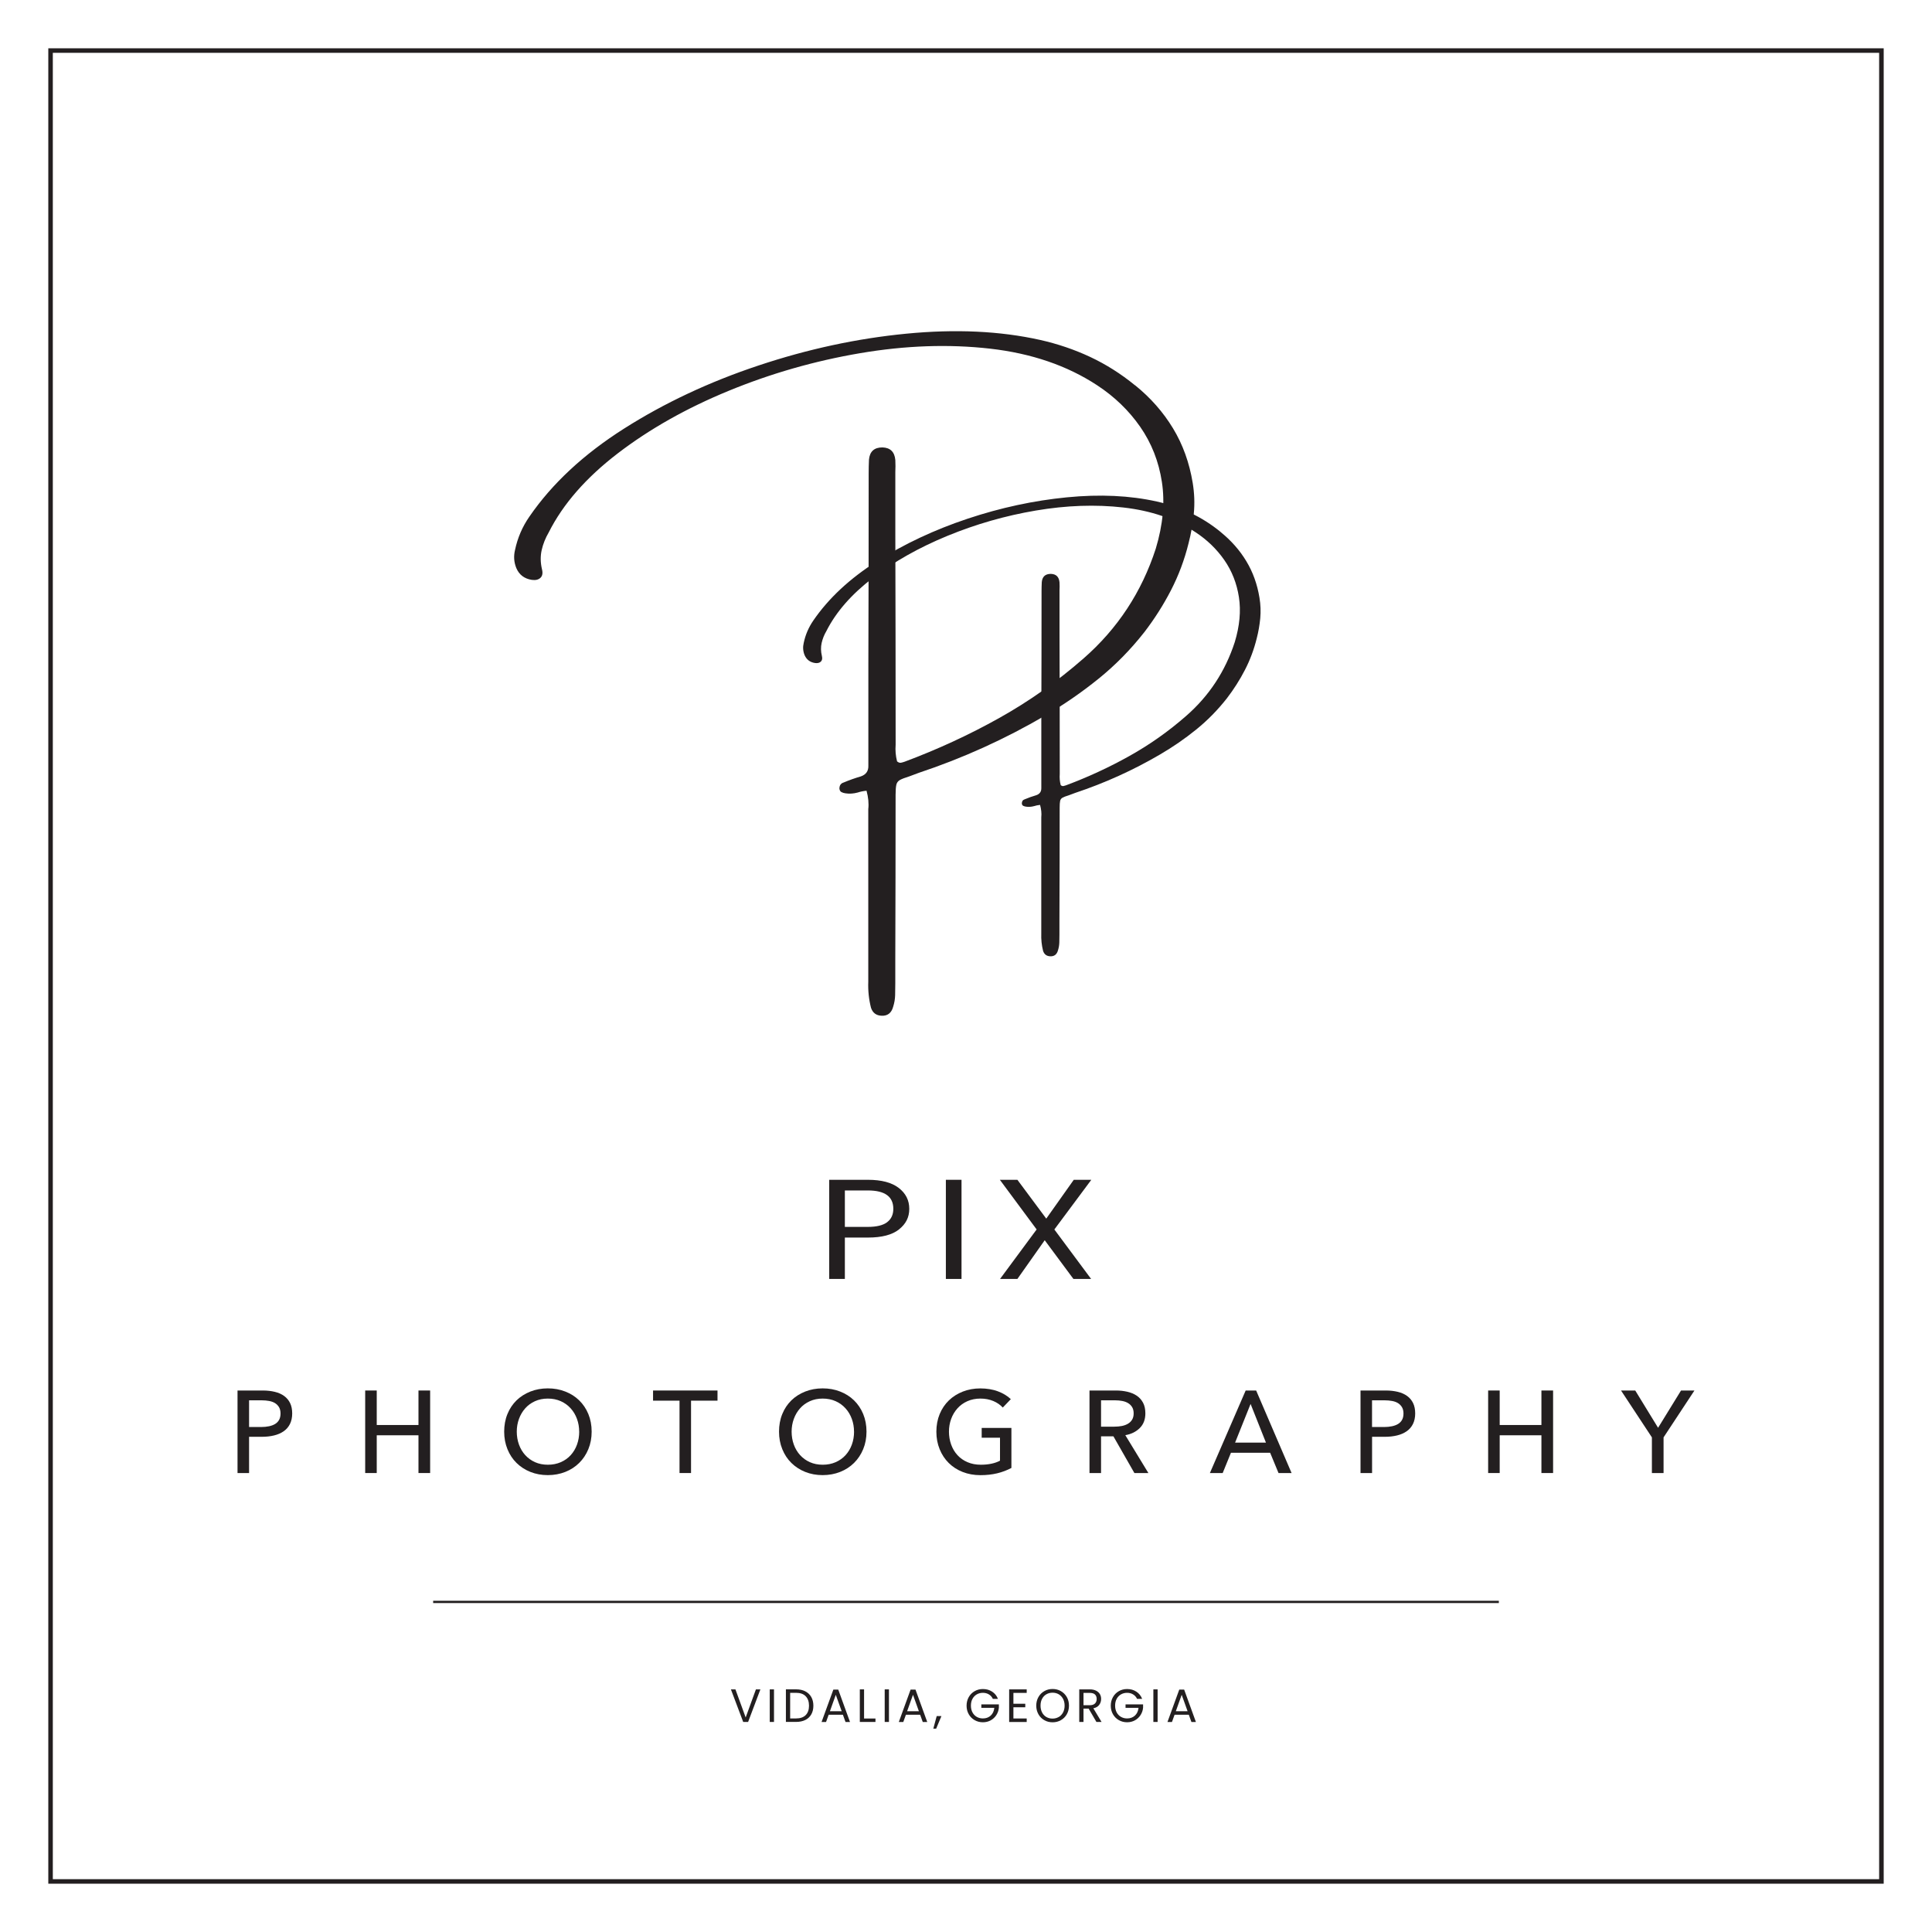 <svg xmlns="http://www.w3.org/2000/svg" id="uuid-55b912b2-e0f7-4267-8c0d-8779bcbef6e7" data-name="Layer 1" viewBox="0 0 500 500"><defs><style>      .uuid-4af1c345-919a-4e9e-9c7a-c4f6ec249214 {        fill: #231f20;      }    </style></defs><g><path class="uuid-4af1c345-919a-4e9e-9c7a-c4f6ec249214" d="M293.74,99.69c4.03,3.25,7.3,6.98,9.84,11.17,2.54,4.19,4.23,8.89,5.09,14.1.44,2.67.54,5.31.29,7.92-.25,2.6-.7,5.19-1.37,7.75-1.05,4.25-2.56,8.28-4.53,12.1-1.97,3.82-4.28,7.45-6.93,10.9-3.53,4.49-7.46,8.5-11.81,12.01-4.34,3.51-8.97,6.71-13.87,9.57-10.37,6.07-21.26,11-32.67,14.8-.77.3-1.58.61-2.44.91-1.16.36-1.98.68-2.46.95-.48.28-.79.69-.91,1.24-.12.55-.19,1.41-.19,2.56,0,14.36-.03,28.7-.08,43.01v5.83c0,1.02-.02,2.03-.04,3.04-.03,1.01-.19,1.99-.5,2.96-.44,1.65-1.45,2.44-3.02,2.36-1.38-.06-2.29-.74-2.73-2.07-.55-2.18-.79-4.42-.7-6.74v-44.66c.17-1.46.01-3.05-.45-4.76-.85.08-1.61.24-2.27.46-1.1.3-2.16.37-3.18.21-.39-.05-.73-.16-1.03-.31-.3-.15-.48-.45-.54-.89,0-.85.37-1.39,1.12-1.61,1.43-.6,2.91-1.13,4.43-1.57,1.35-.47,2-1.41,1.94-2.81v-26.09c.06-16.27.08-32.56.08-48.88v-.62c0-1.21.03-2.4.08-3.56.19-2.12,1.35-3.18,3.47-3.18,2.04.06,3.16,1.14,3.35,3.27.05,1.05.05,2.08,0,3.1v16.29c.05,17.64.08,35.29.08,52.93v1.36c-.11,1.46.01,2.89.37,4.3.36.3.7.42,1.03.35.33-.07.65-.16.95-.27,8.49-3.17,16.64-6.93,24.44-11.29,7.8-4.36,15.09-9.51,21.88-15.46,8.79-7.69,15.01-17.15,18.65-28.37,1.87-6.2,2.4-11.96,1.59-17.26-.81-5.31-2.69-10.07-5.62-14.29-2.94-4.22-6.65-7.8-11.15-10.75-7.77-5.1-17.01-8.25-27.71-9.47-10.7-1.21-21.92-.82-33.66,1.18-11.75,2-23.07,5.25-33.99,9.74-10.92,4.49-20.48,9.89-28.7,16.19-8.22,6.3-14.17,13.12-17.86,20.45-.85,1.46-1.46,2.98-1.82,4.57-.36,1.58-.33,3.25.08,4.98.25.99.11,1.73-.41,2.21-.52.48-1.27.66-2.23.52-1.93-.3-3.27-1.32-4.01-3.06-.61-1.52-.72-3.07-.33-4.67.66-3.14,1.9-6.02,3.72-8.64,5.87-8.54,14.04-16.14,24.5-22.78,10.46-6.64,22.06-12.09,34.8-16.33,12.74-4.25,25.47-6.99,38.21-8.23,12.74-1.24,24.29-.7,34.65,1.61,4.55,1.02,8.87,2.49,12.96,4.4,4.09,1.92,7.96,4.36,11.6,7.34Z"></path><path class="uuid-4af1c345-919a-4e9e-9c7a-c4f6ec249214" d="M315.91,137.7c2.71,2.19,4.92,4.69,6.62,7.51,1.71,2.82,2.85,5.98,3.42,9.49.3,1.8.36,3.58.2,5.33-.17,1.75-.47,3.49-.92,5.22-.71,2.86-1.72,5.57-3.05,8.14-1.33,2.57-2.88,5.01-4.66,7.33-2.37,3.02-5.02,5.72-7.94,8.08-2.92,2.37-6.03,4.51-9.33,6.44-6.97,4.08-14.3,7.4-21.98,9.96-.52.2-1.07.41-1.64.61-.78.24-1.33.45-1.66.64-.32.18-.53.46-.61.83-.08.37-.12.95-.12,1.73,0,9.66-.02,19.31-.06,28.93v3.92c0,.69,0,1.37-.03,2.05-.02.68-.13,1.34-.33,1.99-.3,1.11-.97,1.64-2.03,1.59-.93-.04-1.54-.5-1.84-1.39-.37-1.47-.53-2.98-.47-4.54v-30.05c.11-.98,0-2.05-.31-3.2-.58.06-1.09.16-1.53.31-.74.2-1.46.25-2.14.14-.26-.04-.49-.11-.69-.21-.2-.1-.33-.3-.36-.6,0-.58.25-.94.75-1.09.96-.41,1.96-.76,2.98-1.06.91-.31,1.34-.95,1.31-1.89v-17.56c.04-10.94.06-21.9.06-32.88v-.42c0-.82.02-1.61.06-2.39.13-1.43.91-2.14,2.34-2.14,1.37.04,2.12.77,2.25,2.2.04.71.04,1.4,0,2.09v10.96c.04,11.87.06,23.74.06,35.61v.92c-.07.98,0,1.95.25,2.89.24.2.47.28.7.24.22-.05.44-.11.64-.18,5.71-2.13,11.19-4.66,16.44-7.6,5.25-2.93,10.16-6.4,14.72-10.4,5.92-5.18,10.1-11.54,12.55-19.09,1.26-4.17,1.62-8.04,1.07-11.61-.55-3.57-1.81-6.78-3.78-9.61s-4.47-5.25-7.5-7.23c-5.23-3.43-11.44-5.56-18.64-6.37-7.2-.82-14.75-.55-22.65.79-7.9,1.34-15.52,3.53-22.87,6.55-7.34,3.02-13.78,6.65-19.31,10.89-5.53,4.24-9.53,8.82-12.02,13.76-.58.98-.98,2.01-1.22,3.07-.24,1.07-.22,2.18.06,3.35.17.67.07,1.16-.28,1.49-.35.32-.85.44-1.5.35-1.3-.2-2.2-.89-2.7-2.06-.41-1.02-.48-2.07-.22-3.14.44-2.11,1.28-4.05,2.5-5.82,3.95-5.75,9.44-10.86,16.48-15.33,7.04-4.47,14.84-8.13,23.41-10.99s17.14-4.7,25.71-5.54c8.57-.84,16.34-.47,23.31,1.09,3.06.69,5.97,1.67,8.72,2.96,2.76,1.29,5.36,2.94,7.8,4.94Z"></path></g><g><g><path class="uuid-4af1c345-919a-4e9e-9c7a-c4f6ec249214" d="M61.47,359.86h6.52c1.15,0,2.19.12,3.14.35s1.75.59,2.41,1.07c.66.48,1.18,1.1,1.54,1.84.36.74.54,1.64.54,2.68s-.2,1.98-.59,2.75-.93,1.39-1.63,1.87c-.69.48-1.52.84-2.47,1.07-.96.23-1.99.35-3.09.35h-3.38v9.38h-2.99v-21.36ZM64.46,369.31h3.17c.72,0,1.39-.07,2.01-.2.61-.13,1.14-.33,1.58-.6.44-.27.78-.63,1.02-1.07.24-.44.36-.99.36-1.63s-.13-1.18-.38-1.61c-.25-.43-.59-.78-1.02-1.06-.43-.27-.95-.46-1.55-.57s-1.26-.17-1.96-.17h-3.23v6.91Z"></path><path class="uuid-4af1c345-919a-4e9e-9c7a-c4f6ec249214" d="M94.51,359.86h2.99v8.93h10.8v-8.93h3.02v21.36h-3.02v-9.77h-10.8v9.77h-2.99v-21.36Z"></path><path class="uuid-4af1c345-919a-4e9e-9c7a-c4f6ec249214" d="M153.12,370.51c0,1.65-.29,3.16-.86,4.54-.57,1.38-1.36,2.56-2.37,3.56-1.01,1-2.2,1.77-3.59,2.32-1.39.55-2.9.83-4.53.83s-3.13-.28-4.51-.83c-1.38-.55-2.57-1.33-3.58-2.32s-1.79-2.18-2.35-3.56c-.56-1.38-.85-2.89-.85-4.54s.28-3.19.85-4.57c.56-1.38,1.35-2.55,2.35-3.53,1.01-.98,2.2-1.73,3.58-2.28,1.38-.54,2.88-.82,4.51-.82s3.14.27,4.53.82c1.39.54,2.58,1.3,3.59,2.28,1,.98,1.8,2.15,2.37,3.53.57,1.38.86,2.9.86,4.57ZM149.89,370.51c0-1.17-.19-2.27-.57-3.3-.38-1.04-.92-1.95-1.63-2.73-.7-.78-1.55-1.4-2.55-1.85-1-.45-2.12-.68-3.36-.68s-2.34.23-3.33.68c-1,.45-1.84,1.07-2.53,1.85-.69.78-1.23,1.69-1.61,2.73-.38,1.04-.57,2.14-.57,3.3s.19,2.3.57,3.35c.38,1.05.93,1.96,1.63,2.73.7.77,1.55,1.38,2.53,1.82.99.44,2.09.66,3.32.66s2.34-.22,3.35-.66c1-.44,1.86-1.05,2.56-1.82.7-.77,1.25-1.68,1.63-2.73.38-1.05.57-2.16.57-3.35Z"></path><path class="uuid-4af1c345-919a-4e9e-9c7a-c4f6ec249214" d="M178.85,381.22h-2.99v-18.73h-6.85v-2.63h16.68v2.63h-6.85v18.73Z"></path><path class="uuid-4af1c345-919a-4e9e-9c7a-c4f6ec249214" d="M224.25,370.51c0,1.65-.29,3.16-.86,4.54-.57,1.38-1.36,2.56-2.37,3.56-1.01,1-2.2,1.77-3.59,2.32-1.39.55-2.9.83-4.53.83s-3.13-.28-4.51-.83c-1.38-.55-2.57-1.33-3.58-2.32s-1.79-2.18-2.35-3.56c-.56-1.38-.85-2.89-.85-4.54s.28-3.19.85-4.57c.56-1.38,1.35-2.55,2.35-3.53,1.01-.98,2.2-1.73,3.58-2.28,1.38-.54,2.88-.82,4.51-.82s3.14.27,4.53.82c1.39.54,2.58,1.3,3.59,2.28,1,.98,1.8,2.15,2.37,3.53.57,1.38.86,2.9.86,4.57ZM221.02,370.51c0-1.17-.19-2.27-.57-3.3-.38-1.04-.92-1.95-1.63-2.73-.7-.78-1.55-1.4-2.55-1.85-1-.45-2.12-.68-3.36-.68s-2.34.23-3.33.68c-1,.45-1.84,1.07-2.53,1.85-.69.78-1.23,1.69-1.61,2.73s-.57,2.14-.57,3.3.19,2.3.57,3.35c.38,1.05.93,1.96,1.63,2.73s1.55,1.38,2.53,1.82c.99.44,2.09.66,3.32.66s2.34-.22,3.35-.66c1-.44,1.86-1.05,2.56-1.82.7-.77,1.25-1.68,1.63-2.73.38-1.05.57-2.16.57-3.35Z"></path><path class="uuid-4af1c345-919a-4e9e-9c7a-c4f6ec249214" d="M259.52,364.27c-.65-.7-1.46-1.27-2.46-1.69-1-.42-2.11-.63-3.33-.63s-2.37.23-3.38.68c-1.01.45-1.86,1.07-2.56,1.85-.7.78-1.25,1.69-1.63,2.73-.38,1.04-.57,2.14-.57,3.3s.19,2.3.57,3.35c.38,1.05.92,1.96,1.63,2.73.7.77,1.57,1.38,2.6,1.82,1.02.44,2.17.66,3.44.66,1,0,1.93-.09,2.77-.27.85-.18,1.58-.44,2.2-.78v-5.94h-4.74v-2.53h7.69v10.35c-1.13.6-2.35,1.07-3.68,1.39-1.33.32-2.78.48-4.34.48-1.67,0-3.2-.28-4.6-.83-1.4-.55-2.6-1.33-3.6-2.32s-1.79-2.18-2.35-3.56c-.56-1.38-.85-2.89-.85-4.54s.29-3.19.86-4.57c.57-1.38,1.37-2.55,2.38-3.53,1.02-.98,2.22-1.73,3.6-2.28,1.39-.54,2.9-.82,4.53-.82s3.23.25,4.57.76c1.34.5,2.45,1.18,3.33,2.02l-2.08,2.17Z"></path><path class="uuid-4af1c345-919a-4e9e-9c7a-c4f6ec249214" d="M284.95,381.22h-2.99v-21.36h6.85c1.02,0,2,.11,2.93.32.92.21,1.74.55,2.43,1.01.69.46,1.24,1.07,1.65,1.83.4.75.6,1.67.6,2.76,0,1.57-.48,2.84-1.45,3.8s-2.21,1.58-3.74,1.84l5.97,9.8h-3.62l-5.43-9.5h-3.2v9.5ZM284.95,369.22h3.44c.7,0,1.36-.06,1.96-.18s1.13-.32,1.58-.59c.45-.27.81-.62,1.07-1.06s.39-.97.39-1.61-.13-1.18-.39-1.61-.61-.78-1.04-1.04c-.43-.26-.94-.45-1.52-.56s-1.2-.17-1.84-.17h-3.65v6.82Z"></path><path class="uuid-4af1c345-919a-4e9e-9c7a-c4f6ec249214" d="M316.44,381.22h-3.32l9.26-21.36h2.71l9.17,21.36h-3.38l-2.17-5.25h-10.14l-2.14,5.25ZM319.64,373.35h7.99l-3.98-10.01-4.01,10.01Z"></path><path class="uuid-4af1c345-919a-4e9e-9c7a-c4f6ec249214" d="M352.1,359.86h6.52c1.15,0,2.19.12,3.14.35s1.75.59,2.41,1.07c.66.48,1.18,1.1,1.54,1.84.36.74.54,1.64.54,2.68s-.2,1.98-.59,2.75-.93,1.39-1.63,1.87c-.69.48-1.52.84-2.47,1.07-.96.23-1.99.35-3.09.35h-3.38v9.38h-2.99v-21.36ZM355.08,369.31h3.17c.72,0,1.39-.07,2.01-.2.61-.13,1.14-.33,1.58-.6.44-.27.78-.63,1.02-1.07.24-.44.36-.99.36-1.63s-.13-1.18-.38-1.61c-.25-.43-.59-.78-1.02-1.06-.43-.27-.95-.46-1.55-.57s-1.26-.17-1.96-.17h-3.23v6.91Z"></path><path class="uuid-4af1c345-919a-4e9e-9c7a-c4f6ec249214" d="M385.13,359.86h2.99v8.93h10.8v-8.93h3.02v21.36h-3.02v-9.77h-10.8v9.77h-2.99v-21.36Z"></path><path class="uuid-4af1c345-919a-4e9e-9c7a-c4f6ec249214" d="M430.53,381.22h-3.02v-9.23l-7.99-12.13h3.68l5.91,9.65,5.94-9.65h3.47l-7.99,12.13v9.23Z"></path></g><g><path class="uuid-4af1c345-919a-4e9e-9c7a-c4f6ec249214" d="M232.68,318.16c-1.76,1.41-4.45,2.12-8.07,2.12h-5.96v10.71h-4.05v-25.66h10.01c3.5,0,6.16.7,7.98,2.1,1.82,1.4,2.73,3.2,2.73,5.41s-.88,3.91-2.65,5.32ZM229.59,316.3c1.07-.81,1.6-1.96,1.6-3.46,0-3.17-2.19-4.75-6.58-4.75h-5.96v9.43h5.96c2.25,0,3.91-.41,4.98-1.21Z"></path><path class="uuid-4af1c345-919a-4e9e-9c7a-c4f6ec249214" d="M248.84,305.33v25.66h-4.05v-25.66h4.05Z"></path><path class="uuid-4af1c345-919a-4e9e-9c7a-c4f6ec249214" d="M272.86,318.18l9.52,12.81h-4.58l-7.43-10.02-7.07,10.02h-4.49l9.47-12.81-9.52-12.85h4.54l7.47,10.05,7.12-10.05h4.54l-9.56,12.85Z"></path></g></g><path class="uuid-4af1c345-919a-4e9e-9c7a-c4f6ec249214" d="M487.5,487.5H12.5V12.5h475v475ZM13.67,486.33h472.65V13.67H13.67v472.65Z"></path><rect class="uuid-4af1c345-919a-4e9e-9c7a-c4f6ec249214" x="112.1" y="414.28" width="275.8" height=".59"></rect><g><path class="uuid-4af1c345-919a-4e9e-9c7a-c4f6ec249214" d="M196.79,437.21l-3.18,8.43h-1.27l-3.18-8.43h1.17l2.65,7.27,2.65-7.27h1.16Z"></path><path class="uuid-4af1c345-919a-4e9e-9c7a-c4f6ec249214" d="M200.31,437.21v8.43h-1.1v-8.43h1.1Z"></path><path class="uuid-4af1c345-919a-4e9e-9c7a-c4f6ec249214" d="M208.41,437.72c.67.34,1.19.83,1.55,1.47.36.64.54,1.39.54,2.25s-.18,1.61-.54,2.24c-.36.63-.87,1.12-1.55,1.45-.67.33-1.47.5-2.39.5h-2.63v-8.43h2.63c.92,0,1.72.17,2.39.51ZM208.51,443.87c.57-.58.86-1.39.86-2.43s-.29-1.87-.86-2.46-1.41-.88-2.49-.88h-1.53v6.63h1.53c1.09,0,1.92-.29,2.49-.86Z"></path><path class="uuid-4af1c345-919a-4e9e-9c7a-c4f6ec249214" d="M218.14,443.77h-3.68l-.68,1.88h-1.16l3.05-8.38h1.27l3.04,8.38h-1.16l-.68-1.88ZM217.83,442.87l-1.53-4.26-1.52,4.26h3.05Z"></path><path class="uuid-4af1c345-919a-4e9e-9c7a-c4f6ec249214" d="M223.62,444.75h2.95v.89h-4.05v-8.43h1.1v7.54Z"></path><path class="uuid-4af1c345-919a-4e9e-9c7a-c4f6ec249214" d="M230.06,437.21v8.43h-1.1v-8.43h1.1Z"></path><path class="uuid-4af1c345-919a-4e9e-9c7a-c4f6ec249214" d="M238.13,443.77h-3.68l-.68,1.88h-1.16l3.05-8.38h1.27l3.04,8.38h-1.16l-.68-1.88ZM237.81,442.87l-1.53-4.26-1.52,4.26h3.05Z"></path><path class="uuid-4af1c345-919a-4e9e-9c7a-c4f6ec249214" d="M243.64,444.12l-1.36,3.25h-.74l.88-3.25h1.21Z"></path><path class="uuid-4af1c345-919a-4e9e-9c7a-c4f6ec249214" d="M256.94,439.65c-.23-.49-.57-.87-1.02-1.14-.44-.27-.96-.41-1.55-.41s-1.12.14-1.59.41c-.47.27-.84.66-1.11,1.16-.27.5-.4,1.09-.4,1.75s.14,1.24.4,1.74c.27.5.64.89,1.11,1.16.47.27,1,.41,1.59.41.82,0,1.5-.25,2.03-.74.53-.49.84-1.16.93-2h-3.36v-.9h4.54v.85c-.06.69-.28,1.33-.65,1.91-.37.58-.86,1.03-1.46,1.37-.6.33-1.28.5-2.02.5-.78,0-1.5-.18-2.14-.55-.65-.37-1.16-.88-1.53-1.53-.37-.65-.56-1.39-.56-2.21s.19-1.56.56-2.22c.37-.66.89-1.17,1.53-1.54.64-.37,1.36-.55,2.14-.55.9,0,1.69.22,2.38.67.69.44,1.19,1.07,1.51,1.87h-1.32Z"></path><path class="uuid-4af1c345-919a-4e9e-9c7a-c4f6ec249214" d="M262.27,438.11v2.82h3.07v.91h-3.07v2.9h3.44v.91h-4.54v-8.44h4.54v.91h-3.44Z"></path><path class="uuid-4af1c345-919a-4e9e-9c7a-c4f6ec249214" d="M270.27,445.18c-.65-.37-1.16-.88-1.53-1.54-.37-.66-.56-1.4-.56-2.22s.19-1.56.56-2.22c.37-.66.89-1.17,1.53-1.54.64-.37,1.36-.55,2.14-.55s1.51.18,2.15.55,1.15.88,1.53,1.53c.37.65.56,1.4.56,2.23s-.19,1.57-.56,2.23c-.37.65-.88,1.16-1.53,1.53s-1.36.55-2.15.55-1.5-.18-2.14-.55ZM274,444.36c.47-.27.84-.67,1.11-1.17.27-.51.41-1.1.41-1.77s-.14-1.27-.41-1.77c-.27-.5-.64-.89-1.11-1.17-.47-.27-1-.41-1.6-.41s-1.13.14-1.6.41c-.47.27-.84.66-1.11,1.17-.27.5-.4,1.09-.4,1.77s.14,1.26.4,1.77c.27.51.64.9,1.11,1.17.47.27,1,.41,1.59.41s1.12-.14,1.59-.41Z"></path><path class="uuid-4af1c345-919a-4e9e-9c7a-c4f6ec249214" d="M283.75,445.64l-2.01-3.45h-1.33v3.45h-1.1v-8.43h2.72c.64,0,1.18.11,1.62.33.44.22.77.51.99.88.22.37.33.79.33,1.27,0,.58-.17,1.09-.5,1.54-.33.44-.84.74-1.51.88l2.12,3.53h-1.32ZM280.41,441.31h1.62c.6,0,1.04-.15,1.34-.44.3-.29.45-.69.45-1.18s-.15-.89-.44-1.16c-.29-.27-.74-.41-1.35-.41h-1.62v3.19Z"></path><path class="uuid-4af1c345-919a-4e9e-9c7a-c4f6ec249214" d="M294.26,439.65c-.23-.49-.57-.87-1.02-1.14-.44-.27-.96-.41-1.55-.41s-1.12.14-1.59.41c-.47.27-.84.66-1.11,1.16-.27.5-.4,1.09-.4,1.75s.14,1.24.4,1.74c.27.5.64.89,1.11,1.16.47.27,1,.41,1.59.41.82,0,1.5-.25,2.03-.74.53-.49.84-1.16.93-2h-3.36v-.9h4.54v.85c-.06.69-.28,1.33-.65,1.91-.37.58-.86,1.03-1.46,1.37-.6.33-1.28.5-2.02.5-.78,0-1.5-.18-2.14-.55-.65-.37-1.16-.88-1.53-1.53-.37-.65-.56-1.39-.56-2.21s.19-1.56.56-2.22c.37-.66.89-1.17,1.53-1.54.64-.37,1.36-.55,2.14-.55.9,0,1.69.22,2.38.67.69.44,1.19,1.07,1.51,1.87h-1.32Z"></path><path class="uuid-4af1c345-919a-4e9e-9c7a-c4f6ec249214" d="M299.59,437.21v8.43h-1.1v-8.43h1.1Z"></path><path class="uuid-4af1c345-919a-4e9e-9c7a-c4f6ec249214" d="M307.66,443.77h-3.68l-.68,1.88h-1.16l3.05-8.38h1.27l3.04,8.38h-1.16l-.68-1.88ZM307.35,442.87l-1.53-4.26-1.52,4.26h3.05Z"></path></g></svg>